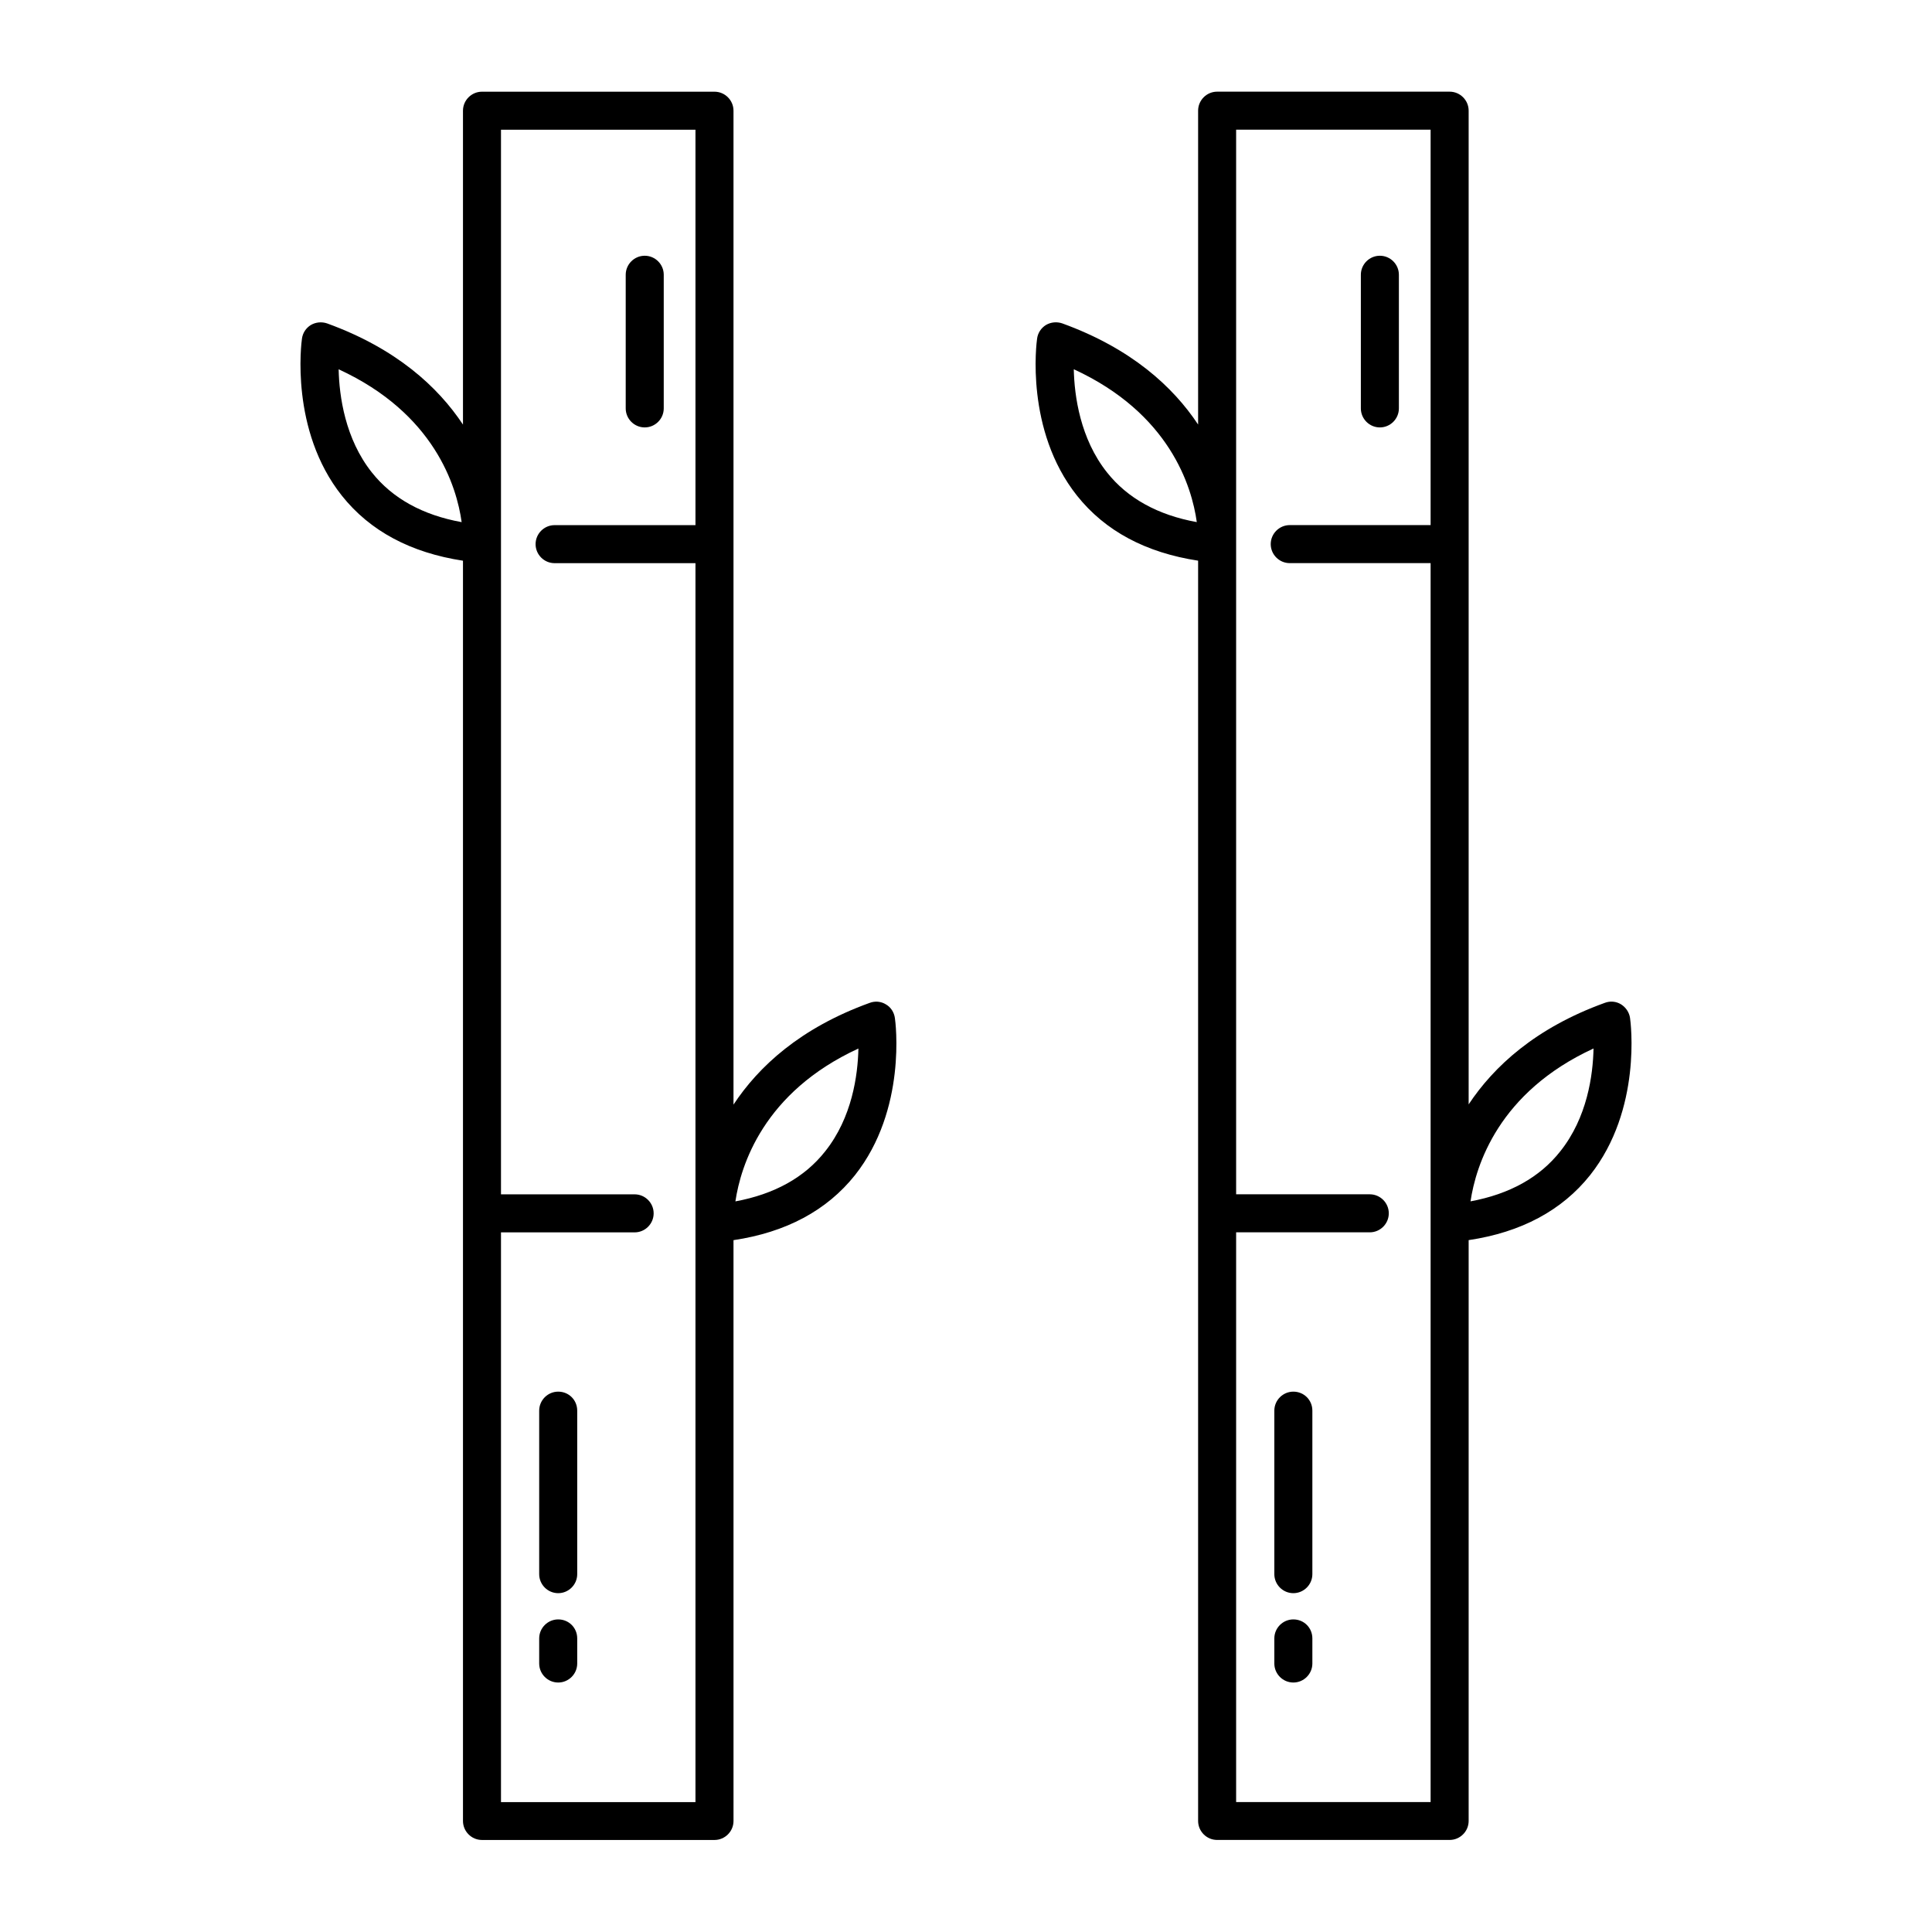 <?xml version="1.0" encoding="UTF-8"?>
<!-- Uploaded to: SVG Repo, www.svgrepo.com, Generator: SVG Repo Mixer Tools -->
<svg fill="#000000" width="800px" height="800px" version="1.1" viewBox="144 144 512 512" xmlns="http://www.w3.org/2000/svg">
 <g>
  <path d="m291.93 512.8c-2.769 0-5.039 2.266-5.039 5.039v43.328c0 2.769 2.266 5.039 5.039 5.039 2.769 0 5.039-2.266 5.039-5.039v-43.328c0-2.82-2.215-5.039-5.039-5.039z"/>
  <path d="m291.93 573.16c-2.769 0-5.039 2.266-5.039 5.039v6.648c0 2.769 2.266 5.039 5.039 5.039 2.769 0 5.039-2.266 5.039-5.039v-6.648c0-2.82-2.215-5.039-5.039-5.039z"/>
  <path d="m314.86 257.27c2.769 0 5.039-2.266 5.039-5.039v-35.418c0-2.769-2.266-5.039-5.039-5.039-2.769 0-5.039 2.266-5.039 5.039v35.418c0 2.773 2.266 5.039 5.039 5.039z"/>
  <path d="m378.79 410.18c-1.309-0.805-2.871-0.957-4.332-0.402-18.391 6.648-29.422 16.879-36.074 26.953v-263.39c0-2.769-2.266-5.039-5.039-5.039h-61.613c-2.769 0-5.039 2.266-5.039 5.039v83.18c-6.648-10.027-17.684-20.152-35.973-26.801-1.461-0.504-3.023-0.352-4.332 0.402-1.309 0.805-2.168 2.117-2.367 3.629-0.152 1.008-3.223 24.234 10.578 41.613 7.457 9.371 18.238 15.113 32.094 17.23v333.98c0 2.769 2.266 5.039 5.039 5.039h61.617c2.769 0 5.039-2.266 5.039-5.039l-0.004-153.92c13.906-2.066 24.738-7.859 32.195-17.23 13.805-17.434 10.73-40.656 10.578-41.613-0.203-1.512-1.059-2.875-2.367-3.629zm-136.23-140.96c-7.106-8.918-8.664-20.254-8.816-27.355 25.391 11.688 31.285 31.035 32.598 40.508-10.332-1.867-18.34-6.301-23.781-13.152zm34.207 352.41v-151.04h35.418c2.769 0 5.039-2.266 5.039-5.039 0-2.769-2.266-5.039-5.039-5.039h-35.418v-172.2-0.855-109.08h51.539v104.79h-37.332c-2.769 0-5.039 2.266-5.039 5.039 0 2.769 2.266 5.039 5.039 5.039h37.332v328.33h-51.539zm85.902-172.5c-5.441 6.902-13.453 11.336-23.781 13.25 1.41-9.473 7.406-28.918 32.598-40.508-0.152 7.055-1.664 18.289-8.816 27.258z"/>
  <path d="m486.75 512.8c-2.769 0-5.039 2.266-5.039 5.039v43.328c0 2.769 2.266 5.039 5.039 5.039 2.769 0 5.039-2.266 5.039-5.039v-43.328c0-2.82-2.219-5.039-5.039-5.039z"/>
  <path d="m486.75 573.16c-2.769 0-5.039 2.266-5.039 5.039v6.648c0 2.769 2.266 5.039 5.039 5.039 2.769 0 5.039-2.266 5.039-5.039v-6.648c0-2.82-2.219-5.039-5.039-5.039z"/>
  <path d="m509.68 257.27c2.769 0 5.039-2.266 5.039-5.039v-35.418c0-2.769-2.266-5.039-5.039-5.039-2.769 0-5.039 2.266-5.039 5.039v35.418c0 2.773 2.266 5.039 5.039 5.039z"/>
  <path d="m575.98 413.8c-0.203-1.512-1.109-2.82-2.367-3.629-1.309-0.805-2.871-0.957-4.332-0.402-18.391 6.648-29.422 16.879-36.074 26.902v-263.34c0-2.769-2.266-5.039-5.039-5.039h-61.617c-2.769 0-5.039 2.266-5.039 5.039v83.18c-6.648-10.027-17.684-20.152-35.973-26.801-1.461-0.504-3.023-0.352-4.332 0.402-1.309 0.805-2.168 2.117-2.367 3.629-0.152 1.008-3.223 24.234 10.578 41.613 7.457 9.371 18.238 15.113 32.094 17.23v333.98c0 2.769 2.266 5.039 5.039 5.039h61.617c2.769 0 5.039-2.266 5.039-5.039v-153.92c13.906-2.066 24.738-7.859 32.195-17.23 13.801-17.434 10.727-40.656 10.578-41.613zm-138.6-144.59c-7.106-8.918-8.664-20.254-8.816-27.355 25.391 11.688 31.285 31.035 32.598 40.508-10.332-1.867-18.34-6.301-23.781-13.152zm34.207 352.41v-151.04h35.418c2.769 0 5.039-2.266 5.039-5.039 0-2.769-2.266-5.039-5.039-5.039h-35.418v-172.2-0.855-109.08h51.539v104.79h-37.332c-2.769 0-5.039 2.266-5.039 5.039 0 2.769 2.266 5.039 5.039 5.039h37.332v328.33h-51.539zm85.898-172.5c-5.441 6.902-13.453 11.336-23.781 13.25 1.41-9.473 7.406-28.918 32.598-40.508-0.148 7.055-1.66 18.289-8.816 27.258z"/>
 </g>
</svg>
